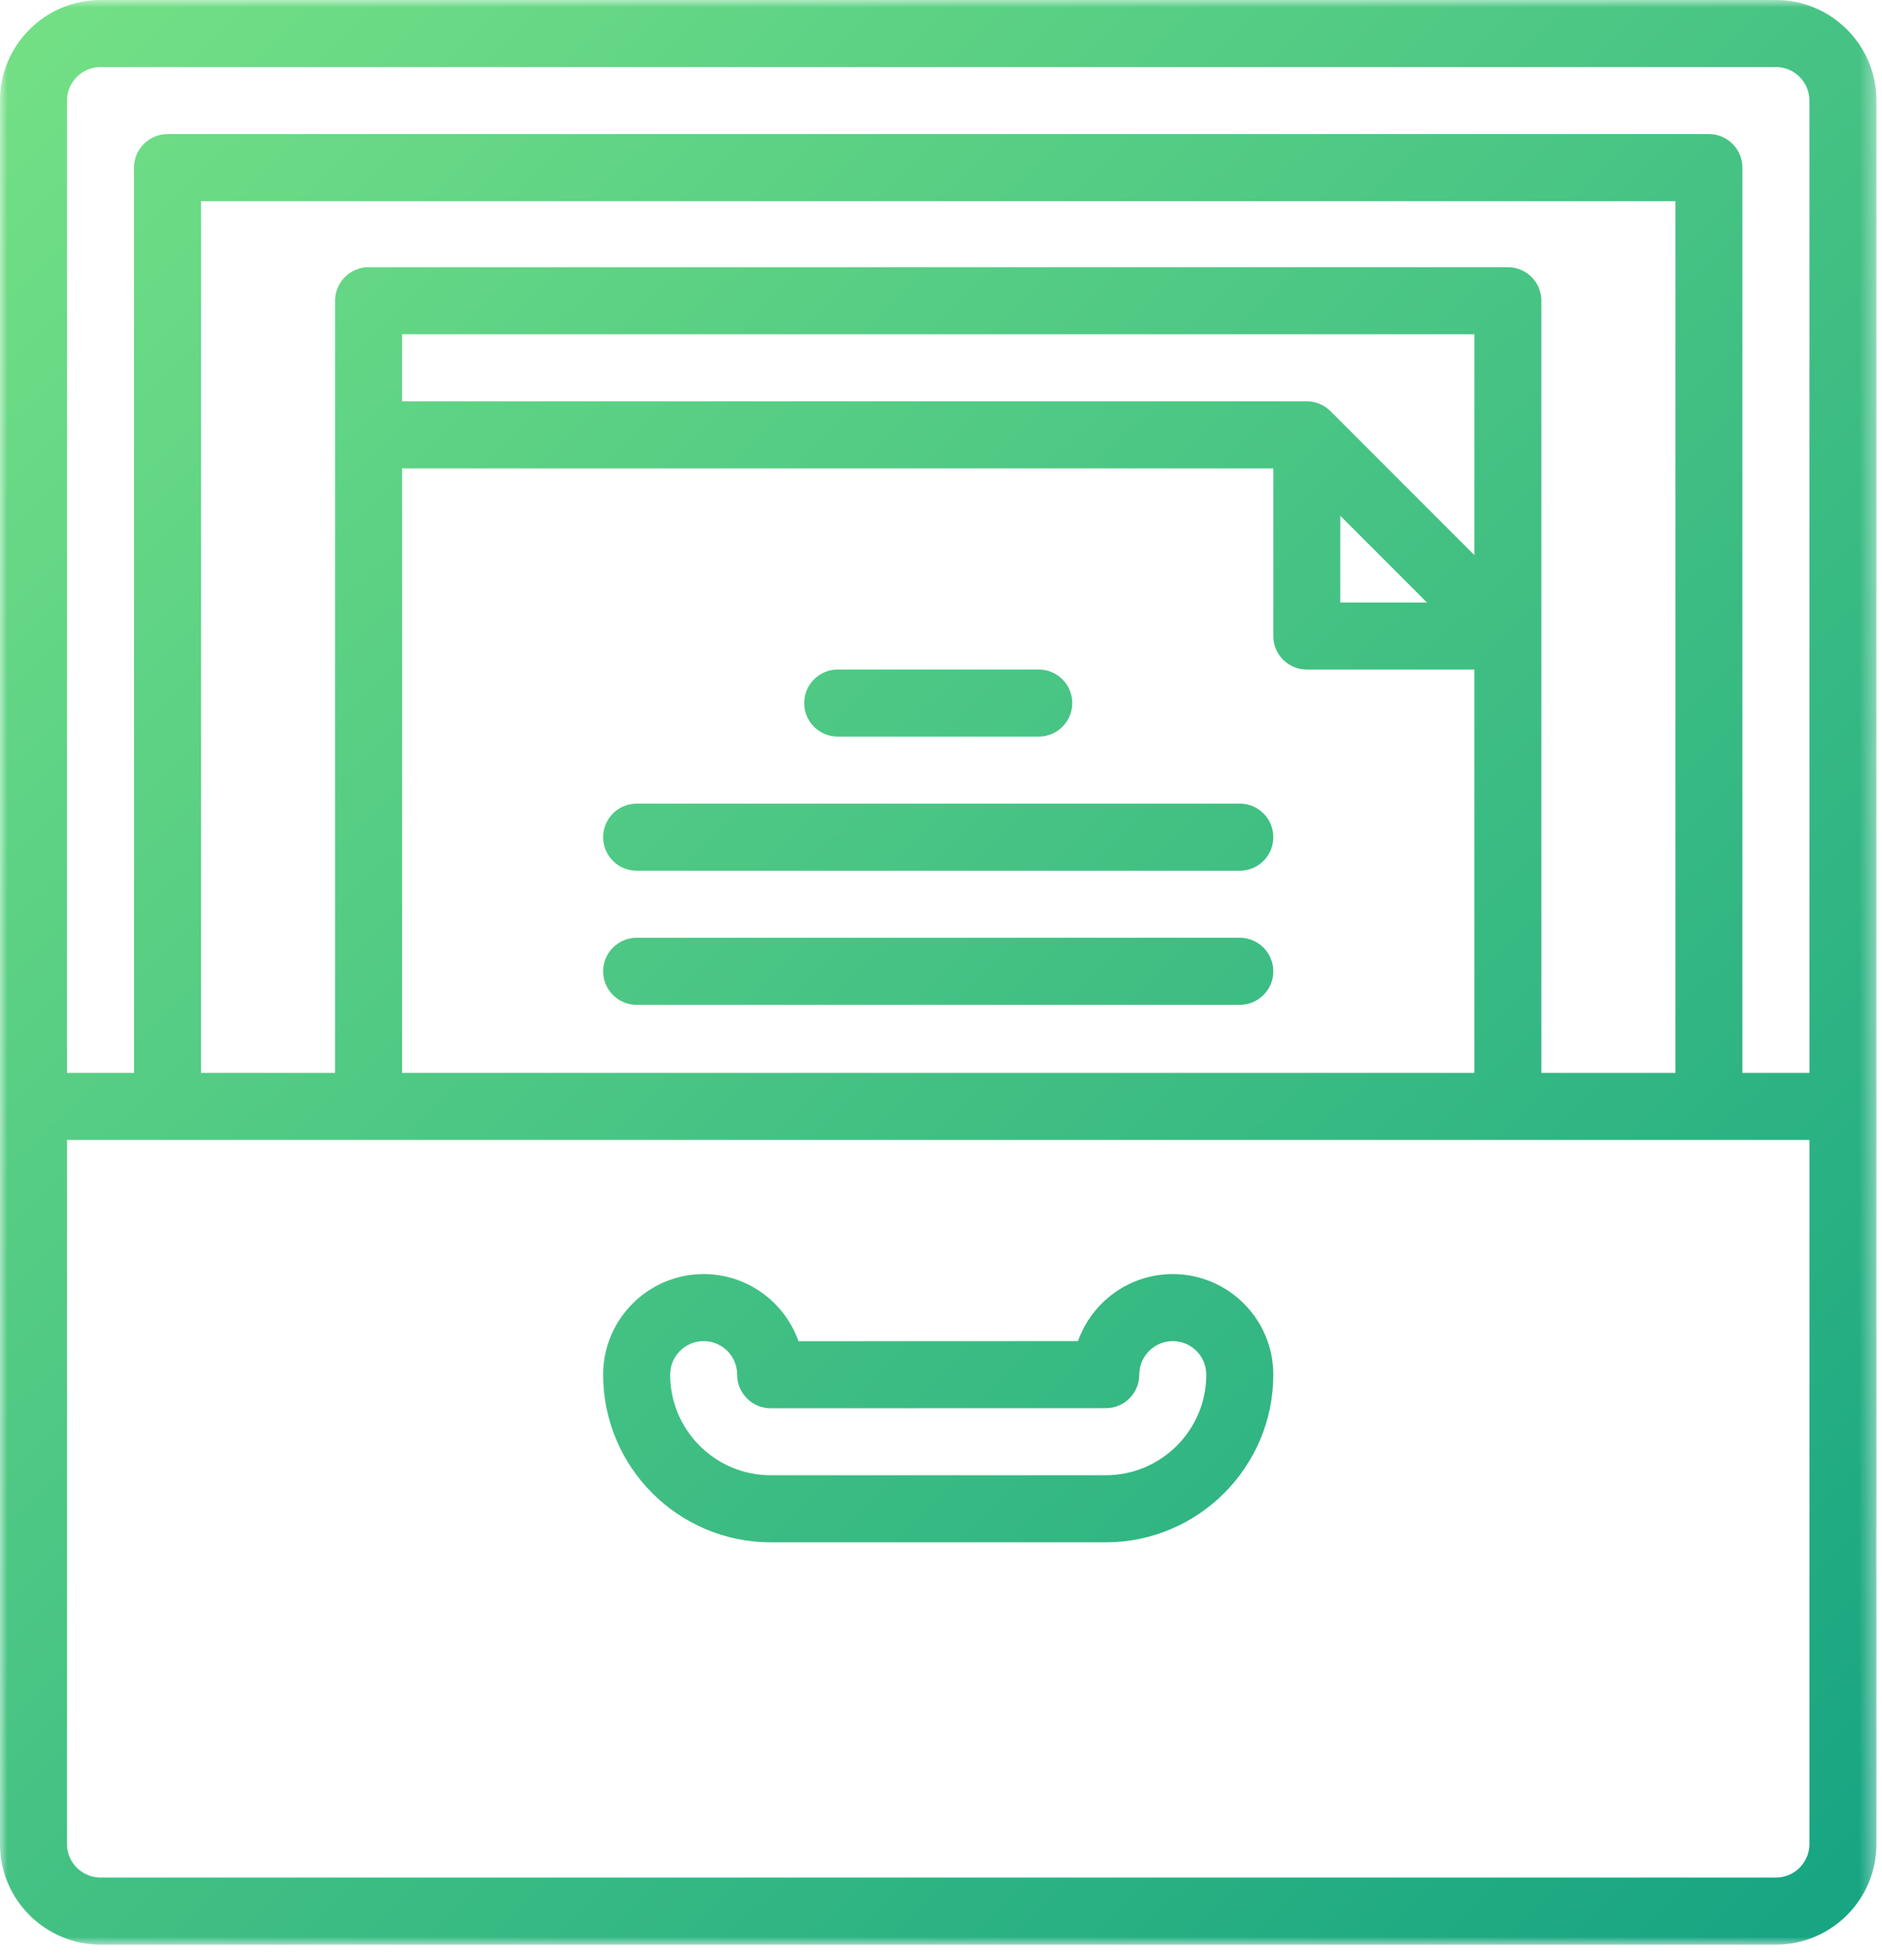 <?xml version="1.0" encoding="UTF-8"?>
<svg width="123px" height="128px" viewBox="0 0 123 128" version="1.1" xmlns="http://www.w3.org/2000/svg" xmlns:xlink="http://www.w3.org/1999/xlink">
    <!-- Generator: Sketch 52.5 (67469) - http://www.bohemiancoding.com/sketch -->
    <title>Group 3</title>
    <desc>Created with Sketch.</desc>
    <defs>
        <polygon id="path-1" points="0 0 122.636 0 122.636 127.014 0 127.014"></polygon>
        <linearGradient x1="-40.674%" y1="-53.236%" x2="122.073%" y2="120.548%" id="linearGradient-3">
            <stop stop-color="#A2FE87" offset="0%"></stop>
            <stop stop-color="#009681" offset="100%"></stop>
        </linearGradient>
    </defs>
    <g id="2.Baymak_UI_D_1920_Bayi" stroke="none" stroke-width="1" fill="none" fill-rule="evenodd">
        <g id="2.Baymak_UI_D1920_bayi_bes" transform="translate(-1104, -2070)">
            <g id="Group-3" transform="translate(1104, 2070)">
                <mask id="mask-2" fill="white">
                    <use xlink:href="#path-1"></use>
                </mask>
                <g id="Clip-2"></g>
                <path d="M83.218,63.441 C83.218,64.65 82.239,65.631 81.028,65.631 L41.609,65.631 C40.399,65.631 39.419,64.65 39.419,63.441 C39.419,62.232 40.399,61.251 41.609,61.251 L81.028,61.251 C82.239,61.251 83.218,62.232 83.218,63.441 Z M83.218,54.681 C83.218,55.891 82.239,56.871 81.028,56.871 L41.609,56.871 C40.399,56.871 39.419,55.891 39.419,54.681 C39.419,53.472 40.399,52.491 41.609,52.491 L81.028,52.491 C82.239,52.491 83.218,53.472 83.218,54.681 Z M52.559,45.921 C52.559,44.712 53.538,43.732 54.748,43.732 L67.888,43.732 C69.099,43.732 70.078,44.712 70.078,45.921 C70.078,47.131 69.099,48.111 67.888,48.111 L54.748,48.111 C53.538,48.111 52.559,47.131 52.559,45.921 Z M72.268,96.356 L50.368,96.356 C46.746,96.356 43.799,93.409 43.799,89.786 C43.799,88.579 44.78,87.596 45.988,87.596 C47.197,87.596 48.179,88.579 48.179,89.793 C48.179,90.373 48.409,90.93 48.821,91.34 C49.231,91.752 49.787,91.982 50.368,91.982 L72.268,91.976 C73.479,91.976 74.458,90.996 74.458,89.786 C74.458,88.579 75.44,87.596 76.648,87.596 C77.856,87.596 78.838,88.579 78.838,89.786 C78.838,93.409 75.891,96.356 72.268,96.356 Z M76.648,83.216 C73.793,83.216 71.357,85.047 70.452,87.596 L52.187,87.602 C51.284,85.05 48.846,83.216 45.988,83.216 C42.366,83.216 39.419,86.164 39.419,89.786 C39.419,95.823 44.331,100.736 50.368,100.736 L72.268,100.736 C78.305,100.736 83.218,95.823 83.218,89.786 C83.218,86.164 80.271,83.216 76.648,83.216 Z M118.256,120.445 C118.256,121.652 117.275,122.634 116.067,122.634 L6.57,122.634 C5.363,122.634 4.379,121.652 4.379,120.445 L4.379,74.457 L10.949,74.457 L111.687,74.457 L118.256,74.457 L118.256,120.445 Z M100.737,45.921 L100.737,41.542 L100.737,19.643 C100.737,18.433 99.757,17.453 98.547,17.453 L24.09,17.453 C22.879,17.453 21.9,18.433 21.9,19.643 L21.9,28.402 L21.9,32.782 L21.9,70.077 L13.139,70.077 L13.139,13.139 L109.496,13.139 L109.496,70.077 L100.737,70.077 L100.737,45.921 Z M26.28,32.782 L26.28,30.592 L83.218,30.592 L83.218,41.542 C83.218,42.751 84.197,43.732 85.407,43.732 L96.357,43.732 L96.357,45.921 L96.357,70.077 L26.28,70.077 L26.28,32.782 Z M96.357,36.255 L86.957,26.856 C86.757,26.654 86.518,26.494 86.251,26.382 C85.987,26.272 85.7,26.212 85.407,26.212 L26.28,26.212 L26.28,21.833 L96.357,21.833 L96.357,36.255 Z M87.597,33.689 L93.26,39.352 L87.597,39.352 L87.597,33.689 Z M4.379,6.569 C4.379,5.362 5.363,4.379 6.57,4.379 L116.067,4.379 C117.275,4.379 118.256,5.362 118.256,6.569 L118.256,70.077 L113.876,70.077 L113.876,10.949 C113.876,9.74 112.897,8.759 111.687,8.759 L10.949,8.759 C9.739,8.759 8.759,9.74 8.759,10.949 L8.759,70.077 L4.379,70.077 L4.379,6.569 Z M116.067,0 L6.57,0 C2.947,0 -0.001,2.946 -0.001,6.569 L-0.001,72.267 L-0.001,120.445 C-0.001,124.068 2.947,127.014 6.57,127.014 L116.067,127.014 C119.689,127.014 122.636,124.068 122.636,120.445 L122.636,72.267 L122.636,6.569 C122.636,2.946 119.689,0 116.067,0 Z" id="Fill-1" fill="url(#linearGradient-3)" mask="url(#mask-2)"></path>
            </g>
        </g>
    </g>
</svg>